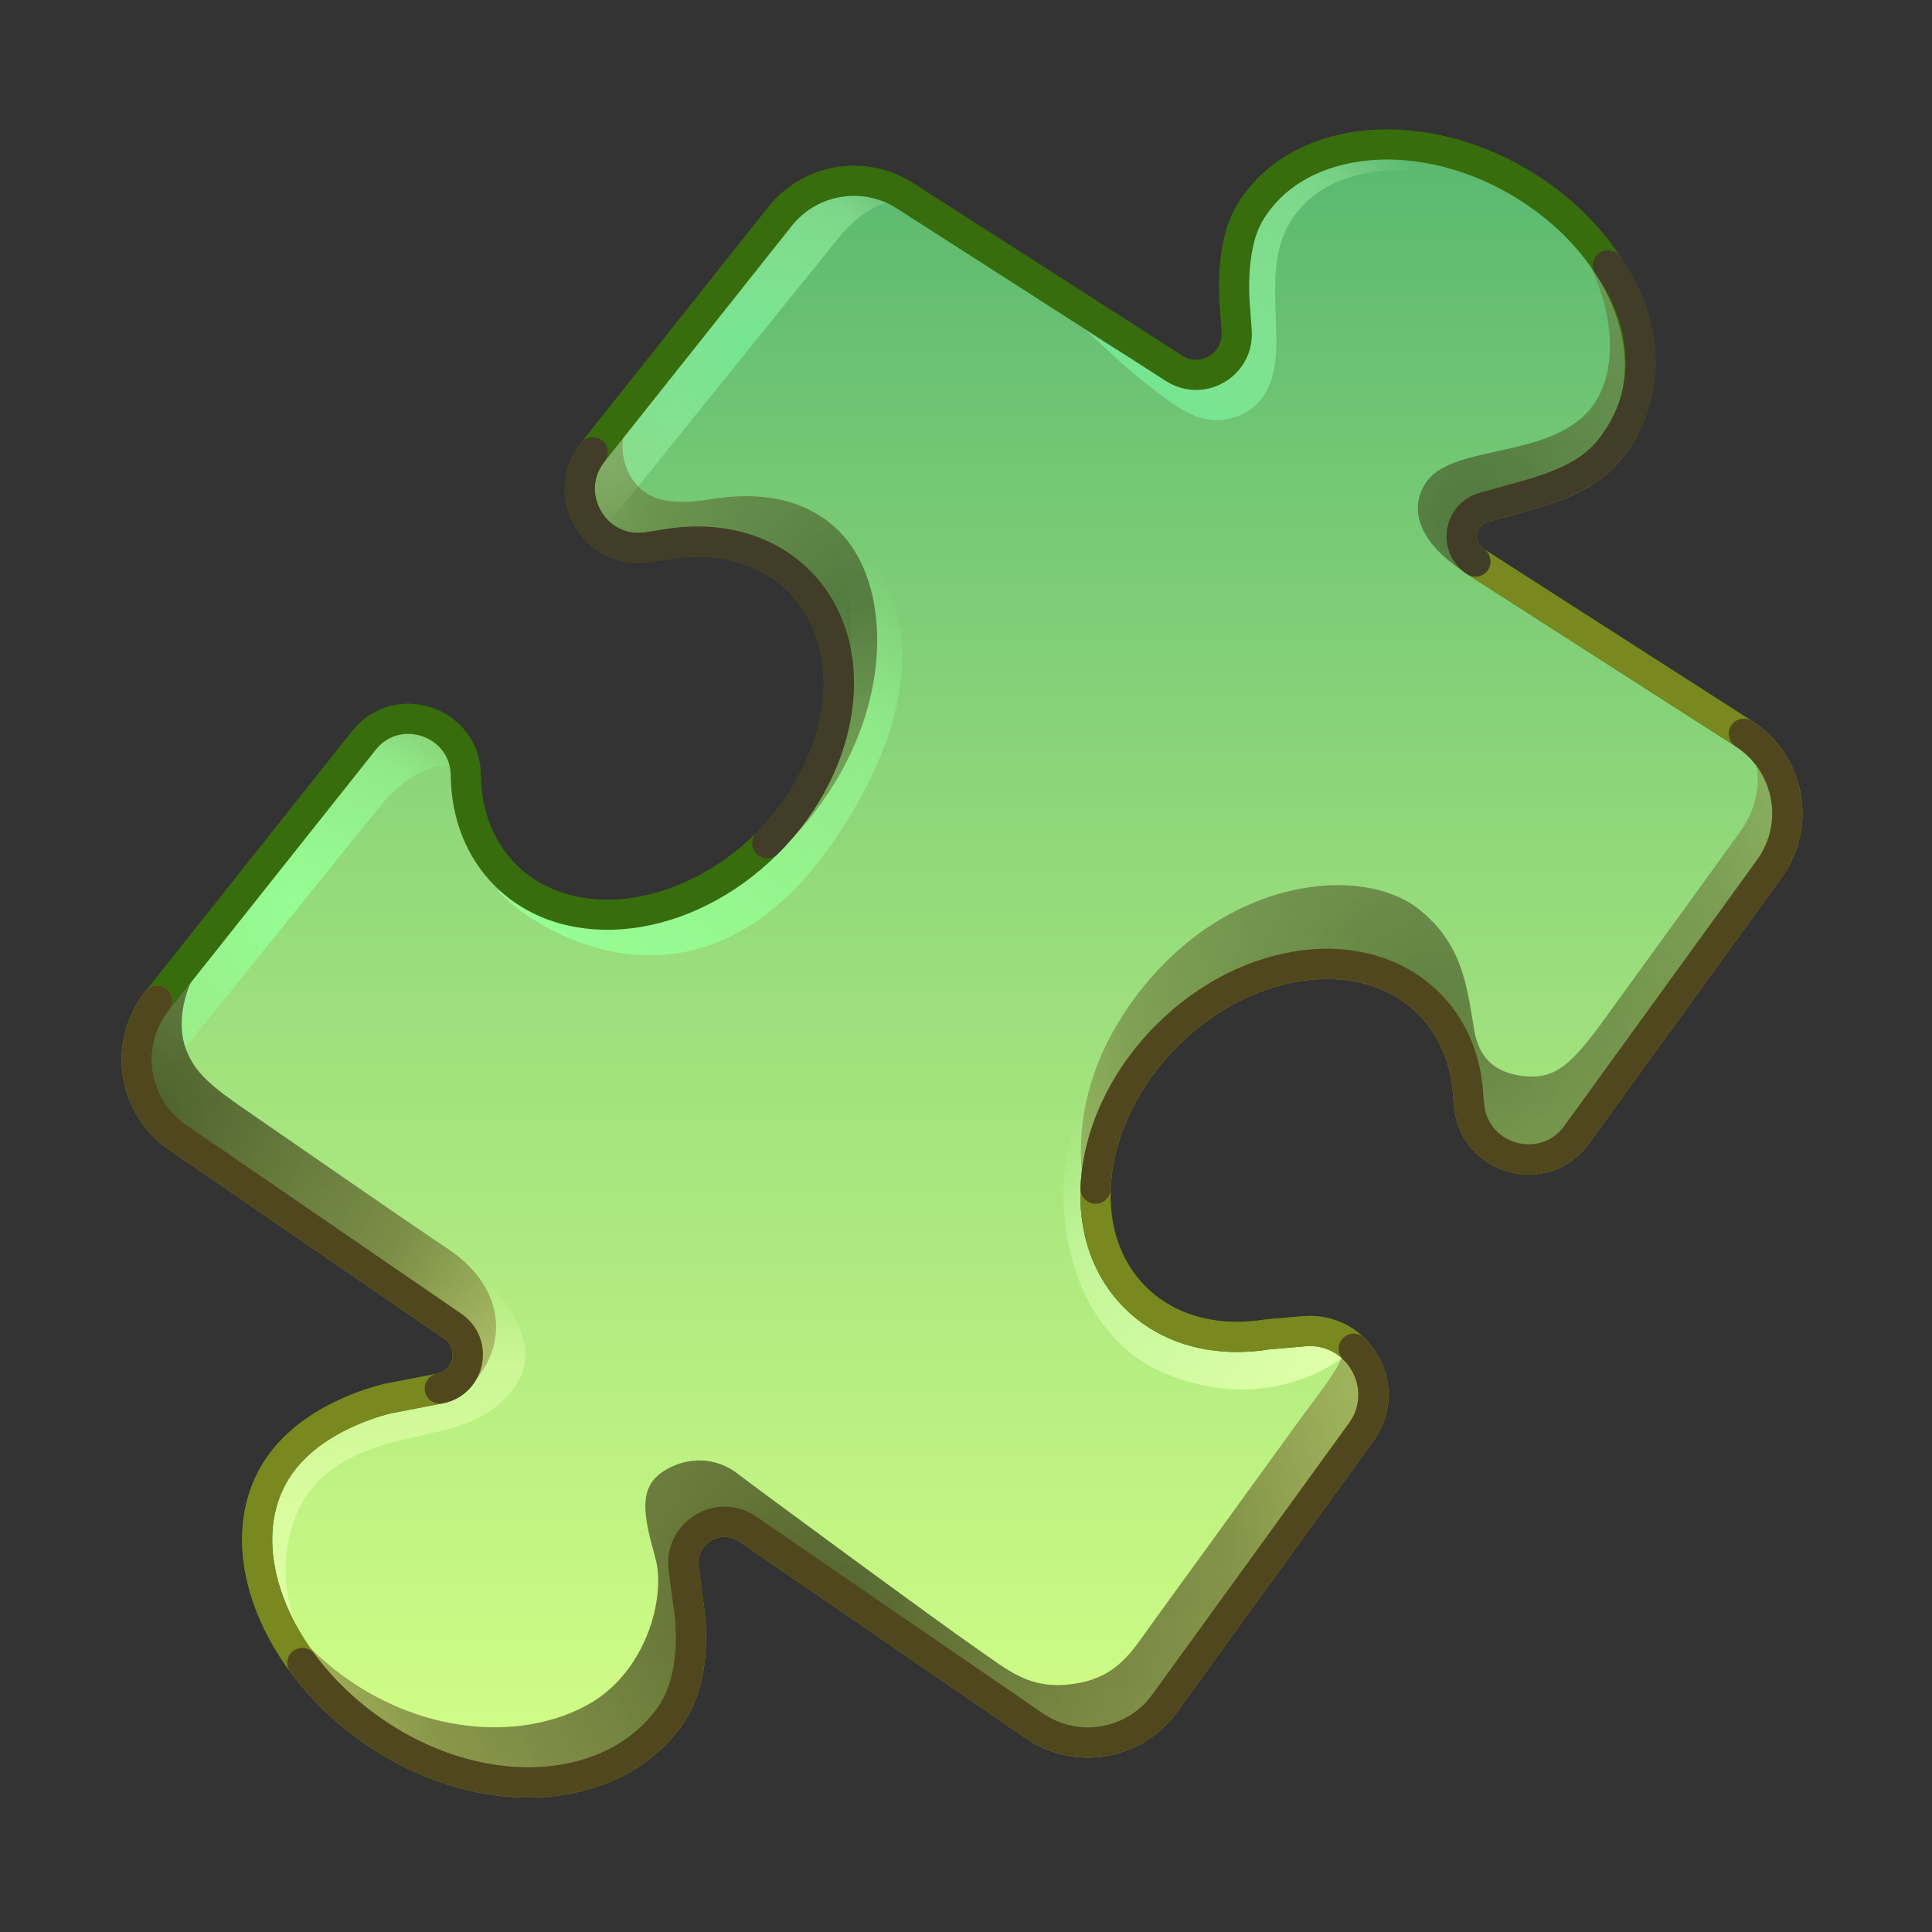 <svg xmlns="http://www.w3.org/2000/svg" xmlns:xlink="http://www.w3.org/1999/xlink" viewBox="0 0 512 512" width="512" height="512" style="width: 100%; height: 100%; transform: translate3d(0,0,0); content-visibility: visible;" preserveAspectRatio="xMidYMid meet"><rect x="0" y="0" width="512" height="512" fill="#333333" stroke="none"/><defs><clipPath id="__lottie_element_2"><rect width="512" height="512" x="0" y="0"></rect></clipPath><linearGradient id="__lottie_element_6" spreadMethod="pad" gradientUnits="userSpaceOnUse" x1="-0.046" y1="-229.513" x2="-0.046" y2="222.285"><stop offset="0%" stop-color="rgb(86,182,111)"></stop><stop offset="47%" stop-color="rgb(149,219,123)"></stop><stop offset="100%" stop-color="rgb(213,255,135)"></stop></linearGradient><radialGradient id="__lottie_element_7" spreadMethod="pad" gradientUnits="userSpaceOnUse" cx="-0.937" cy="0.107" r="58.355" fx="-0.937" fy="0.107"><stop offset="0%" stop-color="rgb(150,253,149)" stop-opacity="1"></stop><stop offset="78%" stop-color="rgb(150,253,149)" stop-opacity="0.5"></stop><stop offset="100%" stop-color="rgb(150,253,149)" stop-opacity="0"></stop></radialGradient><radialGradient id="__lottie_element_8" spreadMethod="pad" gradientUnits="userSpaceOnUse" cx="-0.383" cy="0.166" r="58.665" fx="-0.383" fy="0.166"><stop offset="0%" stop-color="rgb(115,229,145)" stop-opacity="1"></stop><stop offset="78%" stop-color="rgb(155,242,162)" stop-opacity="0.5"></stop><stop offset="100%" stop-color="rgb(194,255,179)" stop-opacity="0"></stop></radialGradient><linearGradient id="__lottie_element_9" spreadMethod="pad" gradientUnits="userSpaceOnUse" x1="-34.595" y1="62.23" x2="54.767" y2="-39.387"><stop offset="0%" stop-color="rgb(150,253,149)" stop-opacity="1"></stop><stop offset="78%" stop-color="rgb(150,253,149)" stop-opacity="0.5"></stop><stop offset="100%" stop-color="rgb(150,253,149)" stop-opacity="0"></stop></linearGradient><linearGradient id="__lottie_element_10" spreadMethod="pad" gradientUnits="userSpaceOnUse" x1="-40.054" y1="36.324" x2="26.393" y2="-33.186"><stop offset="0%" stop-color="rgb(115,229,145)" stop-opacity="1"></stop><stop offset="78%" stop-color="rgb(155,242,162)" stop-opacity="0.5"></stop><stop offset="100%" stop-color="rgb(194,255,179)" stop-opacity="0"></stop></linearGradient><linearGradient id="__lottie_element_11" spreadMethod="pad" gradientUnits="userSpaceOnUse" x1="-1.815" y1="61.333" x2="0.482" y2="-43.029"><stop offset="0%" stop-color="rgb(225,255,168)" stop-opacity="1"></stop><stop offset="78%" stop-color="rgb(225,255,168)" stop-opacity="0.5"></stop><stop offset="100%" stop-color="rgb(225,255,168)" stop-opacity="0"></stop></linearGradient><linearGradient id="__lottie_element_12" spreadMethod="pad" gradientUnits="userSpaceOnUse" x1="32.232" y1="43.041" x2="-43.215" y2="-19.576"><stop offset="0%" stop-color="rgb(225,255,168)" stop-opacity="1"></stop><stop offset="78%" stop-color="rgb(210,255,173)" stop-opacity="0.5"></stop><stop offset="100%" stop-color="rgb(194,255,179)" stop-opacity="0"></stop></linearGradient><radialGradient id="__lottie_element_13" spreadMethod="pad" gradientUnits="userSpaceOnUse" cx="33.857" cy="18.057" r="86.893" fx="33.857" fy="18.057"><stop offset="0%" stop-color="rgb(55,65,26)" stop-opacity="1"></stop><stop offset="70%" stop-color="rgb(96,93,41)" stop-opacity="0.8"></stop><stop offset="100%" stop-color="rgb(138,120,55)" stop-opacity="0.6"></stop></radialGradient><radialGradient id="__lottie_element_14" spreadMethod="pad" gradientUnits="userSpaceOnUse" cx="-44.942" cy="12.376" r="110.053" fx="-44.942" fy="12.376"><stop offset="0%" stop-color="rgb(55,65,26)" stop-opacity="1"></stop><stop offset="70%" stop-color="rgb(96,93,41)" stop-opacity="0.8"></stop><stop offset="100%" stop-color="rgb(138,120,55)" stop-opacity="0.6"></stop></radialGradient><radialGradient id="__lottie_element_15" spreadMethod="pad" gradientUnits="userSpaceOnUse" cx="1.664" cy="10.921" r="154.727" fx="1.664" fy="10.921"><stop offset="0%" stop-color="rgb(55,65,26)" stop-opacity="1"></stop><stop offset="70%" stop-color="rgb(96,93,41)" stop-opacity="0.8"></stop><stop offset="100%" stop-color="rgb(138,120,55)" stop-opacity="0.6"></stop></radialGradient><radialGradient id="__lottie_element_16" spreadMethod="pad" gradientUnits="userSpaceOnUse" cx="-0.15" cy="3.155" r="116.814" fx="-0.15" fy="3.155"><stop offset="0%" stop-color="rgb(55,65,26)" stop-opacity="1"></stop><stop offset="70%" stop-color="rgb(96,93,41)" stop-opacity="0.8"></stop><stop offset="100%" stop-color="rgb(138,120,55)" stop-opacity="0.6"></stop></radialGradient><radialGradient id="__lottie_element_17" spreadMethod="pad" gradientUnits="userSpaceOnUse" cx="-15.28" cy="37.574" r="86.688" fx="-15.28" fy="37.574"><stop offset="0%" stop-color="rgb(55,65,26)" stop-opacity="1"></stop><stop offset="70%" stop-color="rgb(96,93,41)" stop-opacity="0.8"></stop><stop offset="100%" stop-color="rgb(138,120,55)" stop-opacity="0.6"></stop></radialGradient></defs><g clip-path="url(#__lottie_element_2)"><g style="display: block;" transform="matrix(1,0,0,1,0,0)" opacity="1"><g opacity="1" transform="matrix(1,0,0,1,254.951,255.322)"><path fill="url(#__lottie_element_6)" fill-opacity="1" d=" M207.185,-60.884 C219.306,-53.11 222.398,-36.744 213.948,-25.084 C213.948,-25.084 162.864,45.407 162.864,45.407 C154.414,57.077 136.034,52.247 134.404,37.937 C134.404,37.937 134.184,35.967 134.184,35.967 C134.104,33.677 133.844,31.417 133.414,29.227 C133.414,29.227 133.414,29.207 133.414,29.207 C132.024,22.147 128.824,15.727 123.714,10.617 C106.894,-6.203 75.834,-2.413 54.324,19.087 C32.824,40.587 29.034,71.657 45.854,88.477 C53.054,95.677 62.854,99.097 73.404,98.967 C75.854,98.947 78.354,98.727 80.864,98.317 C80.864,98.317 90.644,97.467 90.644,97.467 C105.054,96.207 114.274,112.477 105.784,124.197 C105.784,124.197 53.664,196.111 53.664,196.111 C45.687,207.118 30.389,209.758 19.184,202.061 C19.184,202.061 -56.742,149.902 -56.742,149.902 C-64.54,144.545 -75,150.951 -73.772,160.332 C-73.772,160.332 -72.606,169.237 -72.606,169.237 C-72.606,169.237 -69.004,187.719 -77.426,199.547 C-92.249,220.365 -125.776,223.257 -154.206,204.707 C-182.636,186.147 -195.569,152.904 -180.376,132.337 C-170.604,119.107 -151.856,115.247 -151.856,115.247 C-151.856,115.247 -138.404,112.65 -138.404,112.65 C-130.451,111.115 -128.289,100.752 -134.965,96.165 C-134.965,96.165 -207.848,46.095 -207.848,46.095 C-219.818,37.871 -222.313,21.227 -213.281,9.855 C-213.281,9.855 -158.536,-59.073 -158.536,-59.073 C-149.606,-70.323 -131.496,-64.003 -131.496,-49.643 C-131.416,-44.623 -130.516,-39.793 -128.776,-35.343 C-127.036,-30.903 -124.446,-26.853 -121.006,-23.413 C-104.186,-6.593 -73.126,-10.393 -51.616,-31.893 C-30.116,-53.393 -26.326,-84.463 -43.146,-101.283 C-52.186,-110.323 -65.346,-113.403 -78.926,-110.983 C-78.926,-110.983 -83.256,-110.313 -83.256,-110.313 C-97.306,-108.133 -106.726,-124.333 -97.886,-135.463 C-97.886,-135.463 -48.262,-197.939 -48.262,-197.939 C-40.263,-208.01 -25.937,-210.391 -15.111,-203.448 C-15.111,-203.448 56.22,-157.704 56.22,-157.704 C63.68,-152.92 73.403,-158.691 72.777,-167.531 C72.777,-167.531 72.324,-173.913 72.324,-173.913 C72.324,-173.913 70.666,-189.316 76.104,-198.653 C88.076,-219.211 119.824,-223.143 147.184,-207.353 C174.534,-191.553 187.074,-162.053 175.184,-141.453 C170.194,-132.803 164.69,-128.61 151.494,-124.563 C151.494,-124.563 138.209,-120.843 138.209,-120.843 C131.601,-118.992 130.286,-110.201 136.062,-106.497 C136.062,-106.497 207.185,-60.884 207.185,-60.884z"></path></g><g opacity="1" transform="matrix(1,0,0,1,0,0)"><g opacity="1" transform="matrix(1,0,0,1,79.843,240.701)"><path fill="url(#__lottie_element_7)" fill-opacity="1" d=" M43.613,-35.023 C40.883,-40.663 29.543,-37.783 20.933,-27.113 C20.933,-27.113 -41.457,50.207 -41.457,50.207 C-41.457,50.207 -41.467,50.217 -41.467,50.217 C-45.097,41.997 -44.197,32.067 -38.177,24.477 C-38.177,24.477 16.573,-44.453 16.573,-44.453 C25.503,-55.703 43.613,-49.383 43.613,-35.023z"></path></g><g opacity="1" transform="matrix(1,0,0,1,199.288,94.643)"><path fill="url(#__lottie_element_8)" fill-opacity="1" d=" M45.657,-39.494 C45.657,-39.494 45.597,-39.474 45.597,-39.474 C40.737,-42.924 31.907,-42.264 23.457,-32.214 C23.387,-32.134 23.317,-32.054 23.247,-31.964 C23.137,-31.834 23.027,-31.704 22.917,-31.564 C22.917,-31.564 -40.263,46.736 -40.263,46.736 C-46.043,41.616 -47.903,32.366 -42.223,25.216 C-42.223,25.216 7.397,-37.264 7.397,-37.264 C15.397,-47.334 29.727,-49.714 40.547,-42.764 C40.547,-42.764 45.657,-39.494 45.657,-39.494z"></path></g><g opacity="1" transform="matrix(1,0,0,1,185.5,196.579)"><path fill="url(#__lottie_element_9)" fill-opacity="1" d=" M-53.576,39.403 C-46.047,48.438 -0.543,79.748 36.024,25.474 C71.789,-27.608 43.177,-55.468 34.895,-56.597 C34.895,-56.597 54.437,-13.585 17.835,26.85 C-11.035,58.743 -53.576,39.403 -53.576,39.403z"></path></g><g opacity="1" transform="matrix(1,0,0,1,344.959,74.485)"><path fill="url(#__lottie_element_10)" fill-opacity="1" d=" M-57.176,12.98 C-57.176,12.98 -46.824,22.957 -39.671,28.416 C-32.518,33.875 -27.341,37.875 -19.859,36.604 C-14.172,35.638 -6.917,31.428 -6.729,17.31 C-6.541,3.192 -9.889,-10.718 1.6,-21.278 C15.576,-34.125 42.117,-29.608 55.67,-22.973 C55.67,-22.973 57.176,-26.516 57.176,-26.516 C57.176,-26.516 17.088,-48.567 -4.421,-28.217 C-25.93,-7.867 -11.599,18.388 -23.423,23.825 C-35.247,29.262 -57.176,12.98 -57.176,12.98z"></path></g><g opacity="1" transform="matrix(1,0,0,1,103.721,381.476)"><path fill="url(#__lottie_element_11)" fill-opacity="1" d=" M-24.408,50.647 C-29.632,41.047 -31.279,17.895 -14.338,6.977 C2.603,-3.941 20.674,1.33 31.968,-12.976 C43.262,-27.282 24.598,-43.911 14.795,-50.647 C14.795,-50.647 5.981,-37.054 5.981,-37.054 C5.981,-37.054 24.809,-27.687 19.165,-18.167 C13.521,-8.647 -13.533,-12.692 -25.215,1.748 C-48.784,30.883 -24.408,50.647 -24.408,50.647z"></path></g><g opacity="1" transform="matrix(1,0,0,1,318.673,326.768)"><path fill="url(#__lottie_element_12)" fill-opacity="1" d=" M36.818,33.211 C36.818,33.211 17.298,48.885 -10.373,37.026 C-36.832,25.687 -44.213,-13.501 -28.987,-41.461 C-28.987,-41.461 -21.622,-35.849 -21.622,-35.849 C-21.622,-35.849 -38.633,-4.093 -17.868,17.031 C2.897,38.155 32.339,20.078 36.818,33.211z"></path></g></g><g opacity="1" transform="matrix(1,0,0,1,0,0)"><g opacity="0.6" transform="matrix(1,0,0,1,193.048,141.752)"><path fill="url(#__lottie_element_13)" fill-opacity="1" d=" M13.182,84.254 C34.682,62.754 35.577,29.106 18.757,12.286 C9.717,3.246 -3.443,0.167 -17.023,2.587 C-17.023,2.587 -21.353,3.256 -21.353,3.256 C-35.403,5.436 -44.823,-10.763 -35.983,-21.893 C-35.983,-21.893 13.547,-84.254 13.547,-84.254 C11.757,-81.864 -16.983,-43.414 -23.883,-34.704 C-31.003,-25.724 -27.473,-16.973 -24.793,-13.863 C-22.113,-10.753 -18.363,-7.194 -4.443,-9.484 C15.107,-12.684 28.477,-5.723 34.827,6.697 C43.807,24.267 41.112,57.394 13.182,84.254z"></path></g><g opacity="0.8" transform="matrix(1,0,0,1,83.848,281.433)"><path fill="url(#__lottie_element_14)" fill-opacity="1" d=" M41.488,85.184 C43.488,81.374 40.318,72.926 36.138,70.056 C36.138,70.056 -36.742,19.986 -36.742,19.986 C-48.712,11.766 -51.212,-4.884 -42.182,-16.254 C-42.182,-16.254 12.568,-85.184 12.568,-85.184 C4.498,-73.784 -20.683,-39.854 -27.833,-30.434 C-36.303,-19.284 -36.722,-9.404 -34.682,-3.694 C-32.352,2.786 -27.952,6.386 -18.312,13.006 C-8.672,19.626 23.066,41.685 34.667,49.396 C49.746,59.42 51.159,74.243 41.488,85.184z"></path></g><g opacity="0.8" transform="matrix(1,0,0,1,217.241,413.888)"><path fill="url(#__lottie_element_15)" fill-opacity="1" d=" M143.494,-34.369 C143.494,-34.369 91.374,37.541 91.374,37.541 C83.394,48.551 68.094,51.191 56.894,43.491 C56.894,43.491 -19.036,-8.659 -19.036,-8.659 C-26.826,-14.019 -37.286,-7.619 -36.066,1.771 C-36.066,1.771 -34.896,10.671 -34.896,10.671 C-34.896,10.671 -31.296,29.151 -39.716,40.981 C-54.536,61.801 -88.066,64.691 -116.496,46.141 C-131.546,36.311 -142.256,22.371 -146.746,8.371 C-123.846,43.831 -84.427,50.821 -61.176,37.711 C-46.164,29.247 -40.576,9.557 -43.623,-1.247 C-46.729,-12.259 -48.087,-19.555 -41.647,-23.835 C-35.214,-28.11 -27.388,-27.788 -21.614,-23.237 C-18.026,-20.409 32.044,16.411 41.034,22.591 C50.024,28.761 55.484,34.051 67.314,32.351 C79.144,30.651 82.884,23.431 88.274,16.061 C93.674,8.681 115.804,-21.929 125.374,-35.129 C134.934,-48.319 139.614,-53.279 139.004,-58.479 C146.554,-53.569 149.594,-42.789 143.494,-34.369z"></path></g><g opacity="0.6" transform="matrix(1,0,0,1,380.055,264.654)"><path fill="url(#__lottie_element_16)" fill-opacity="1" d=" M88.84,-34.415 C88.84,-34.415 37.76,36.075 37.76,36.075 C29.31,47.745 10.93,42.915 9.3,28.605 C9.3,28.605 9.08,26.635 9.08,26.635 C9,24.345 8.74,22.085 8.31,19.895 C8.31,19.895 8.31,19.875 8.31,19.875 C6.92,12.815 3.72,6.395 -1.39,1.285 C-18.21,-15.535 -49.27,-11.745 -70.78,9.755 C-88.89,27.865 -94.43,52.765 -85.68,70.215 C-95.45,53.235 -99.14,26.475 -79.25,-0.305 C-55.38,-32.435 -19.06,-35.635 -4.04,-23.705 C7.61,-14.445 8.67,-3.265 10.61,8.205 C11.82,15.375 15.7,19.705 24.02,20.555 C32.34,21.395 36.72,17.055 45.42,5.045 C54.13,-6.975 76.62,-38.015 81.04,-44.115 C85.46,-50.205 88.53,-60.185 82.08,-70.215 C94.2,-62.445 97.29,-46.075 88.84,-34.415z"></path></g><g opacity="0.6" transform="matrix(1,0,0,1,405.185,100.234)"><path fill="url(#__lottie_element_17)" fill-opacity="1" d=" M24.95,13.634 C19.96,22.284 14.46,26.474 1.26,30.524 C1.26,30.524 -12.03,34.244 -12.03,34.244 C-18.63,36.094 -21.584,48.632 -15.756,52.266 C-32.509,41.819 -30.566,32.169 -27.05,27.324 C-19.332,16.689 9.47,22.054 18.5,4.734 C27.54,-12.586 14.74,-41.566 -3.05,-52.266 C24.3,-36.466 36.84,-6.966 24.95,13.634z"></path></g></g><g opacity="1" transform="matrix(1,0,0,1,0,0)"><g opacity="1" transform="matrix(1,0,0,1,254.951,255.322)"><path stroke-linecap="round" stroke-linejoin="round" fill-opacity="0" stroke="rgb(55,109,12)" stroke-opacity="1" stroke-width="8" d=" M207.185,-60.884 C219.306,-53.11 222.398,-36.744 213.948,-25.084 C213.948,-25.084 162.864,45.407 162.864,45.407 C154.414,57.077 136.034,52.247 134.404,37.937 C134.404,37.937 134.184,35.967 134.184,35.967 C134.104,33.677 133.844,31.417 133.414,29.227 C133.414,29.227 133.414,29.207 133.414,29.207 C132.024,22.147 128.824,15.727 123.714,10.617 C106.894,-6.203 75.834,-2.413 54.324,19.087 C32.824,40.587 29.034,71.657 45.854,88.477 C53.054,95.677 62.854,99.097 73.404,98.967 C75.854,98.947 78.354,98.727 80.864,98.317 C80.864,98.317 90.644,97.467 90.644,97.467 C105.054,96.207 114.274,112.477 105.784,124.197 C105.784,124.197 53.664,196.111 53.664,196.111 C45.687,207.118 30.389,209.758 19.184,202.061 C19.184,202.061 -56.742,149.902 -56.742,149.902 C-64.54,144.545 -75,150.951 -73.772,160.332 C-73.772,160.332 -72.606,169.237 -72.606,169.237 C-72.606,169.237 -69.004,187.719 -77.426,199.547 C-92.249,220.365 -125.776,223.257 -154.206,204.707 C-182.636,186.147 -195.569,152.904 -180.376,132.337 C-170.604,119.107 -151.856,115.247 -151.856,115.247 C-151.856,115.247 -138.404,112.65 -138.404,112.65 C-130.451,111.115 -128.289,100.752 -134.965,96.165 C-134.965,96.165 -207.848,46.095 -207.848,46.095 C-219.818,37.871 -222.313,21.227 -213.281,9.855 C-213.281,9.855 -158.536,-59.073 -158.536,-59.073 C-149.606,-70.323 -131.496,-64.003 -131.496,-49.643 C-131.416,-44.623 -130.516,-39.793 -128.776,-35.343 C-127.036,-30.903 -124.446,-26.853 -121.006,-23.413 C-104.186,-6.593 -73.126,-10.393 -51.616,-31.893 C-30.116,-53.393 -26.326,-84.463 -43.146,-101.283 C-52.186,-110.323 -65.346,-113.403 -78.926,-110.983 C-78.926,-110.983 -83.256,-110.313 -83.256,-110.313 C-97.306,-108.133 -106.726,-124.333 -97.886,-135.463 C-97.886,-135.463 -48.262,-197.939 -48.262,-197.939 C-40.263,-208.01 -25.937,-210.391 -15.111,-203.448 C-15.111,-203.448 56.22,-157.704 56.22,-157.704 C63.68,-152.92 73.403,-158.691 72.777,-167.531 C72.777,-167.531 72.324,-173.913 72.324,-173.913 C72.324,-173.913 70.666,-189.316 76.104,-198.653 C88.076,-219.211 119.824,-223.143 147.184,-207.353 C174.534,-191.553 187.074,-162.053 175.184,-141.453 C170.194,-132.803 164.69,-128.61 151.494,-124.563 C151.494,-124.563 138.209,-120.843 138.209,-120.843 C131.601,-118.992 130.286,-110.201 136.062,-106.497 C136.062,-106.497 207.185,-60.884 207.185,-60.884z"></path></g><g opacity="1" transform="matrix(1,0,0,1,254.951,293.117)"><path stroke-linecap="round" stroke-linejoin="round" fill-opacity="0" stroke="rgb(121,137,31)" stroke-opacity="1" stroke-width="8" d=" M175.184,-179.248 C170.194,-170.598 164.69,-166.406 151.494,-162.359 C151.494,-162.359 138.209,-158.638 138.209,-158.638 C131.601,-156.787 130.286,-147.996 136.062,-144.292 C136.062,-144.292 207.185,-98.679 207.185,-98.679 C219.306,-90.905 222.398,-74.539 213.948,-62.879 C213.948,-62.879 162.864,7.611 162.864,7.611 C154.414,19.281 136.034,14.451 134.404,0.141 C134.404,0.141 134.184,-1.829 134.184,-1.829 C134.104,-4.119 133.844,-6.378 133.414,-8.568 C133.414,-8.568 133.414,-8.589 133.414,-8.589 C132.024,-15.649 128.824,-22.068 123.714,-27.178 C106.894,-43.998 75.834,-40.209 54.324,-18.709 C32.824,2.791 29.034,33.862 45.854,50.682 C53.054,57.882 62.854,61.301 73.404,61.171 C75.854,61.151 78.354,60.932 80.864,60.522 C80.864,60.522 90.644,59.671 90.644,59.671 C105.054,58.411 114.274,74.681 105.784,86.401 C105.784,86.401 53.664,158.316 53.664,158.316 C45.687,169.323 30.389,171.963 19.184,164.266 C19.184,164.266 -56.742,112.107 -56.742,112.107 C-64.54,106.75 -75,113.156 -73.772,122.537 C-73.772,122.537 -72.606,131.442 -72.606,131.442 C-72.606,131.442 -69.004,149.924 -77.426,161.752 C-92.249,182.57 -125.776,185.461 -154.206,166.911 C-182.636,148.351 -195.569,115.108 -180.376,94.541 C-170.604,81.311 -151.856,77.452 -151.856,77.452 C-151.856,77.452 -138.404,74.855 -138.404,74.855 C-130.451,73.32 -128.289,62.957 -134.965,58.37 C-134.965,58.37 -207.848,8.3 -207.848,8.3 C-219.818,0.076 -222.313,-16.568 -213.281,-27.94"></path></g><g opacity="1" transform="matrix(1,0,0,1,0,0)"><g opacity="1" transform="matrix(1,0,0,1,80.091,316.575)"><path stroke-linecap="round" stroke-linejoin="round" fill-opacity="0" stroke="rgb(81,71,30)" stroke-opacity="1" stroke-width="8" d=" M36.456,51.398 C44.409,49.863 46.571,39.499 39.895,34.912 C39.895,34.912 -32.988,-15.157 -32.988,-15.157 C-44.958,-23.381 -47.454,-40.026 -38.422,-51.398"></path></g><g opacity="1" transform="matrix(1,0,0,1,222.055,414.886)"><path stroke-linecap="round" stroke-linejoin="round" fill-opacity="0" stroke="rgb(81,71,30)" stroke-opacity="1" stroke-width="8" d=" M136.704,-57.479 C142.336,-52.013 144.05,-42.781 138.68,-35.368 C138.68,-35.368 86.56,36.547 86.56,36.547 C78.583,47.554 63.284,50.193 52.079,42.496 C52.079,42.496 -23.847,-9.662 -23.847,-9.662 C-31.645,-15.019 -42.104,-8.613 -40.876,0.768 C-40.876,0.768 -39.71,9.672 -39.71,9.672 C-39.71,9.672 -36.108,28.154 -44.53,39.982 C-59.353,60.8 -92.88,63.692 -121.31,45.142 C-129.609,39.724 -136.588,33.055 -141.932,25.815"></path></g><g opacity="1" transform="matrix(1,0,0,1,382.004,254.727)"><path stroke-linecap="round" stroke-linejoin="round" fill-opacity="0" stroke="rgb(81,71,30)" stroke-opacity="1" stroke-width="8" d=" M80.132,-60.288 C92.253,-52.514 95.346,-36.149 86.896,-24.489 C86.896,-24.489 35.811,46.002 35.811,46.002 C27.361,57.672 8.981,52.842 7.351,38.532 C7.351,38.532 7.131,36.562 7.131,36.562 C7.051,34.272 6.791,32.012 6.361,29.822 C6.361,29.822 6.361,29.802 6.361,29.802 C4.971,22.742 1.771,16.322 -3.339,11.212 C-20.159,-5.608 -51.219,-1.818 -72.729,19.682 C-84.672,31.625 -91.15,46.522 -91.666,60.288"></path></g></g><g opacity="1" transform="matrix(1,0,0,1,0,0)"><g opacity="1" transform="matrix(1,0,0,1,411.086,109.579)"><path stroke-linecap="round" stroke-linejoin="round" fill-opacity="0" stroke="rgb(66,61,40)" stroke-opacity="1" stroke-width="8" d=" M15.063,-39.247 C25.012,-25.376 26.48,-8.585 19.049,4.29 C14.059,12.94 8.555,17.133 -4.641,21.18 C-4.641,21.18 -17.926,24.901 -17.926,24.901 C-24.534,26.752 -25.849,35.543 -20.073,39.247"></path></g><g opacity="1" transform="matrix(1,0,0,1,187.968,171.644)"><path stroke-linecap="round" stroke-linejoin="round" fill-opacity="0" stroke="rgb(66,61,40)" stroke-opacity="1" stroke-width="8" d=" M15.367,51.785 C36.867,30.285 40.657,-0.785 23.837,-17.605 C14.797,-26.645 1.637,-29.725 -11.943,-27.305 C-11.943,-27.305 -16.273,-26.635 -16.273,-26.635 C-30.323,-24.455 -39.743,-40.655 -30.903,-51.785"></path></g></g></g></g></g></svg>